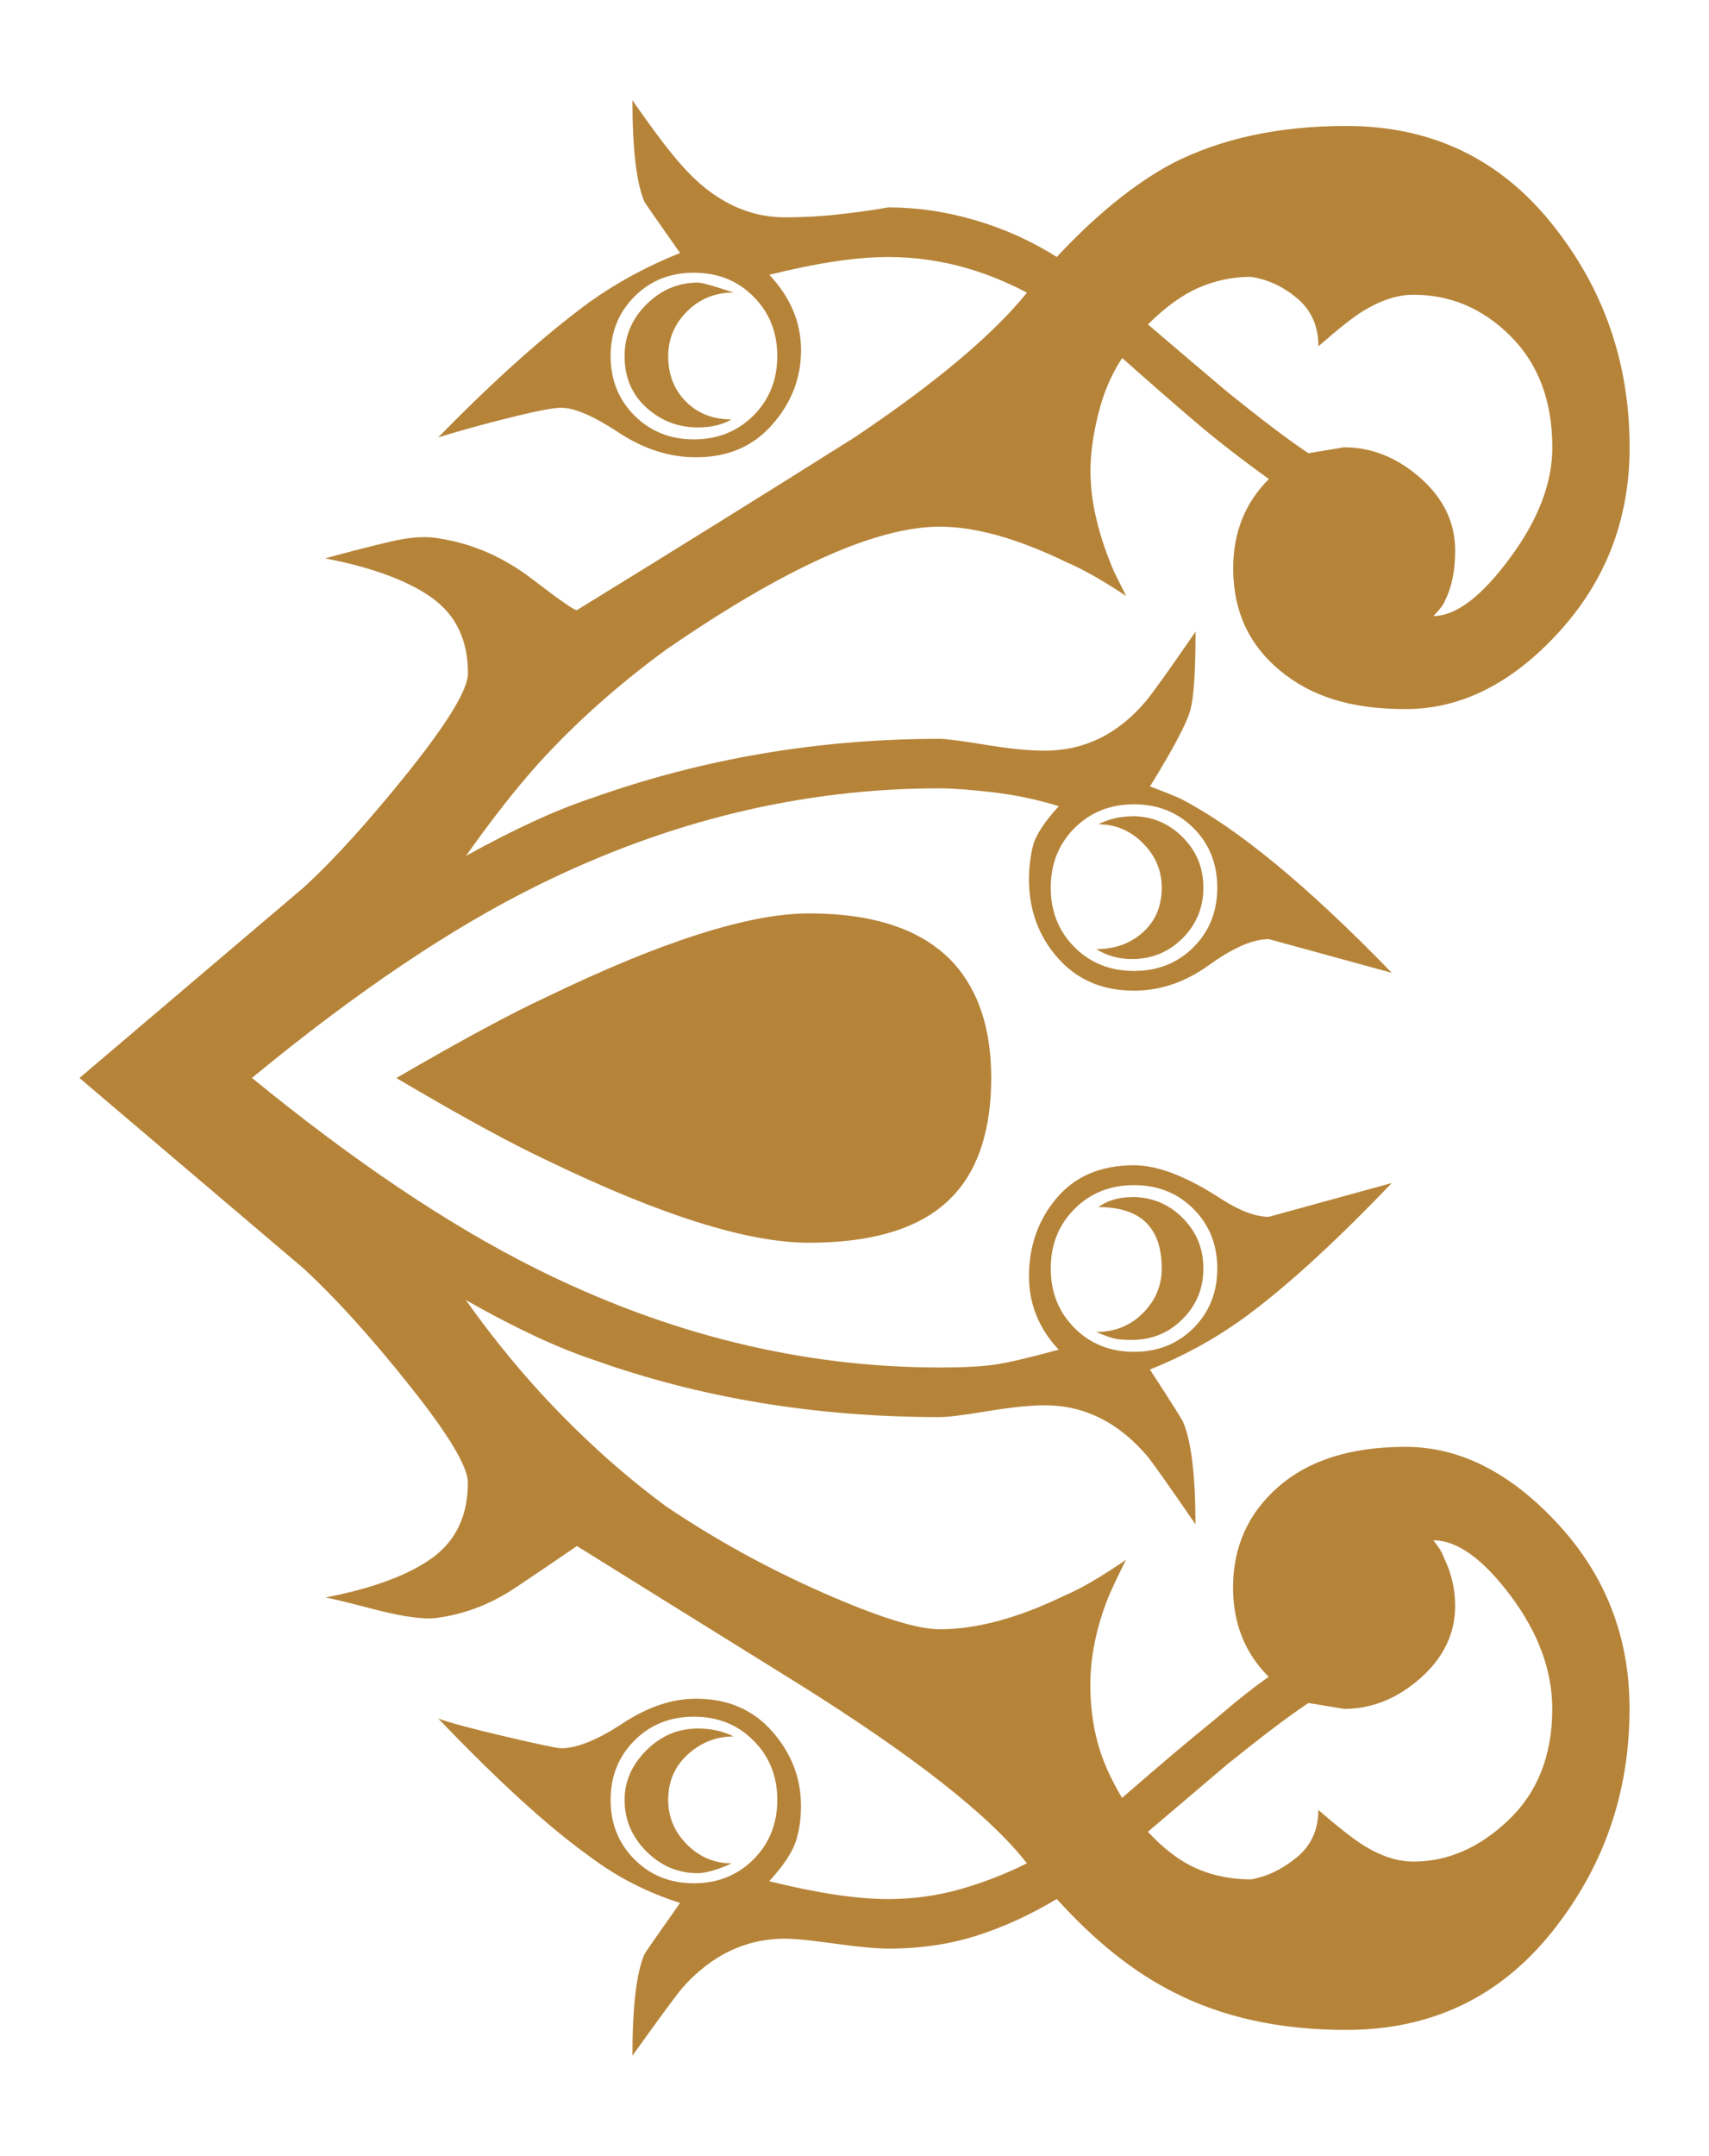 <?xml version="1.0" encoding="UTF-8"?>
<svg id="Layer_1" data-name="Layer 1" xmlns="http://www.w3.org/2000/svg"
    viewBox="0 0 271.93 342.87">
    <path class="cls-1" style="fill: #b68439"
        d="m12.64,171.43l35.65-30.28c4.83-4.41,10.39-10.55,16.72-18.44,6.3-7.89,9.45-13.1,9.45-15.63,0-5.26-1.89-9.24-5.67-11.97s-9.47-4.85-17.04-6.32c3.8-1.05,7.27-1.93,10.41-2.67,3.16-.74,5.79-.9,7.89-.47,5.26.84,10.16,3,14.68,6.47,4.52,3.47,6.88,5.09,7.08,4.89,14.72-9.04,29.45-18.19,44.16-27.45,12.83-8.6,21.98-16.28,27.44-23.02-7.15-3.78-14.51-5.67-22.07-5.67-5.05,0-11.36.94-18.93,2.83,3.37,3.57,5.05,7.58,5.05,11.99s-1.52,8.36-4.58,11.83c-3.04,3.47-7.08,5.2-12.14,5.2-4.21,0-8.32-1.31-12.3-3.94-4-2.63-7.04-3.94-9.16-3.94-1.25,0-3.98.53-8.19,1.58s-7.99,2.09-11.36,3.14c8.83-9.04,16.82-16.18,23.96-21.44,4.41-3.16,9.26-5.79,14.52-7.89-3.57-5.05-5.46-7.78-5.69-8.19-1.25-2.96-1.89-8.32-1.89-16.1,3.37,4.85,6,8.32,7.89,10.41,4.85,5.48,10.31,8.21,16.41,8.21,2.95,0,5.84-.16,8.68-.49,2.84-.31,5.42-.68,7.73-1.09,4.62,0,9.25.68,13.87,2.05,4.63,1.36,8.94,3.31,12.94,5.83,6.3-6.74,12.41-11.68,18.3-14.83,7.78-4,17.03-6,27.75-6,13.46,0,24.34,5.15,32.65,15.46,8.31,10.29,12.45,22.18,12.45,35.63,0,11.36-3.73,21.13-11.2,29.34-7.45,8.19-15.61,12.3-24.44,12.3s-15.09-2.05-20.03-6.16c-4.94-4.09-7.41-9.51-7.41-16.24,0-5.67,1.89-10.41,5.68-14.19-4.41-3.16-8.46-6.3-12.15-9.47-3.68-3.14-7.41-6.41-11.19-9.77-1.68,2.53-2.95,5.46-3.79,8.83s-1.26,6.43-1.26,9.16c0,4.83,1.26,10.19,3.79,16.08.42.84,1.06,2.09,1.89,3.78-3.79-2.53-6.94-4.29-9.46-5.36-7.78-3.78-14.52-5.67-20.2-5.67-10.09,0-24.6,6.51-43.53,19.55-7.76,5.67-14.6,11.79-20.49,18.3-3.57,4-7.35,8.83-11.36,14.5,7.58-4.19,14.19-7.25,19.88-9.14,17.66-6.3,36.16-9.47,55.5-9.47,1.06,0,3.47.33,7.26.94,3.79.64,6.94.94,9.47.94,6.3,0,11.66-2.63,16.08-7.89,1.06-1.25,3.69-4.93,7.89-11.03,0,6.1-.26,10.21-.78,12.3s-2.69,6.2-6.47,12.3c1.68.64,3.26,1.25,4.73,1.89,9.04,4.62,20.29,13.88,33.75,27.76l-19.56-5.36c-2.53,0-5.68,1.36-9.47,4.09-3.78,2.73-7.77,4.11-11.98,4.11-5.05,0-9.1-1.75-12.15-5.22-3.04-3.45-4.57-7.62-4.57-12.44,0-1.89.21-3.68.63-5.36.43-1.68,1.8-3.8,4.11-6.32-3.37-1.05-6.84-1.77-10.41-2.2-3.57-.41-6.42-.64-8.52-.64-21.87,0-43.2,5.15-64.03,15.46-13.68,6.74-28.81,16.92-45.42,30.59,16.2,13.24,31.23,23.35,45.11,30.28,21.03,10.51,42.47,15.77,64.33,15.77,3.79,0,6.74-.15,8.84-.47,2.1-.31,5.46-1.1,10.09-2.36-3.16-3.37-4.73-7.26-4.73-11.67,0-4.84,1.47-8.98,4.41-12.45s7.04-5.21,12.3-5.21c3.79,0,8.41,1.79,13.88,5.36,2.95,1.89,5.46,2.84,7.57,2.84l19.56-5.37c-9.25,9.67-17.24,16.93-23.97,21.77-4.41,3.15-9.25,5.78-14.51,7.89,3.57,5.46,5.36,8.31,5.36,8.52,1.26,3.15,1.89,8.51,1.89,16.08-4.2-6.1-6.73-9.67-7.57-10.72-4.62-5.47-10.09-8.2-16.4-8.2-2.32,0-5.37.32-9.15.94-3.79.64-6.31.94-7.58.94-19.75,0-38.15-3.05-55.2-9.15-5.67-1.89-12.4-5.04-20.19-9.46,3.57,5.04,7.37,9.77,11.36,14.19,6.53,7.15,13.35,13.35,20.49,18.61,7.78,5.25,16.1,9.83,24.93,13.72,8.83,3.89,15.03,5.83,18.6,5.83,5.89,0,12.52-1.79,19.88-5.36,2.53-1.06,5.78-2.95,9.77-5.68-1.26,2.52-2.21,4.52-2.83,5.99-1.9,4.84-2.84,9.46-2.84,13.88,0,3.15.37,6.15,1.11,8.99s2.04,5.83,3.94,8.99c6.3-5.47,11.04-9.46,14.19-11.99,4.21-3.58,7.26-5.99,9.15-7.25-3.79-3.78-5.68-8.52-5.68-14.19,0-6.52,2.42-11.88,7.26-16.08,4.84-4.21,11.56-6.31,20.19-6.31s16.72,4.1,24.28,12.3,11.36,17.98,11.36,29.33c0,13.46-4.15,25.33-12.45,35.64-8.31,10.3-19.19,15.45-32.65,15.45-10.51,0-19.66-2-27.44-5.99-6.3-3.16-12.51-8.1-18.6-14.83-4.21,2.53-8.46,4.47-12.77,5.84-4.31,1.37-8.99,2.05-14.04,2.05-1.9,0-4.73-.27-8.52-.79-3.78-.53-6.41-.79-7.89-.79-6.3,0-11.77,2.63-16.41,7.89-1.05,1.26-3.68,4.84-7.89,10.72,0-7.78.64-13.14,1.89-16.09.23-.42,2.12-3.15,5.69-8.2-5.26-1.68-9.98-4.1-14.19-7.25-6.53-4.63-14.62-11.99-24.29-22.08,1.68.63,5.2,1.58,10.58,2.84,5.36,1.26,8.36,1.89,8.97,1.89,2.53,0,5.79-1.32,9.77-3.94,4-2.63,7.89-3.94,11.68-3.94,5.05,0,9.1,1.74,12.14,5.2,3.06,3.47,4.58,7.41,4.58,11.83,0,2.32-.32,4.31-.94,6-.64,1.68-1.99,3.68-4.11,5.99,7.58,1.89,13.88,2.84,18.93,2.84,3.99,0,7.83-.53,11.51-1.58,3.69-1.05,7.21-2.42,10.56-4.1-5.88-7.57-18.08-17.14-36.59-28.7-14.93-9.26-26.59-16.51-35.01-21.76-2.73,1.89-6,4.1-9.77,6.62-3.78,2.53-7.78,4.1-11.99,4.73-2.09.42-5.56,0-10.41-1.26-4.83-1.26-7.45-1.89-7.89-1.89,7.58-1.47,13.27-3.58,17.04-6.31s5.67-6.73,5.67-11.98c0-2.53-3.1-7.68-9.3-15.45-6.2-7.78-11.83-13.98-16.86-18.61l-35.65-30.28Zm170,119.85c2.53,2.73,5.1,4.68,7.73,5.84,2.63,1.15,5.51,1.74,8.67,1.74,2.53-.43,4.95-1.58,7.26-3.47,2.32-1.89,3.47-4.41,3.47-7.57,3.15,2.73,5.58,4.63,7.26,5.68,2.73,1.68,5.36,2.53,7.89,2.53,5.46,0,10.51-2.21,15.13-6.62,4.63-4.42,6.94-10.31,6.94-17.66,0-6.1-2.21-12.09-6.62-17.98-4.41-5.89-8.52-8.83-12.3-8.83.84,1.05,1.37,1.89,1.57,2.52,1.26,2.53,1.9,5.15,1.9,7.89,0,4.41-1.84,8.25-5.52,11.51-3.68,3.25-7.73,4.89-12.15,4.89l-5.68-.94c-3.15,2.1-7.45,5.36-12.93,9.77-4.21,3.57-8.41,7.15-12.62,10.72Zm0-239.7c5.68,4.85,9.89,8.42,12.62,10.72,5.47,4.41,9.77,7.68,12.93,9.77l5.68-.94c4.41,0,8.47,1.64,12.15,4.89,3.69,3.26,5.52,7.1,5.52,11.52,0,3.16-.52,5.79-1.58,7.89-.21.64-.84,1.48-1.89,2.53,3.57,0,7.62-3.04,12.14-9.16,4.53-6.08,6.79-11.97,6.79-17.66,0-7.35-2.21-13.24-6.62-17.66s-9.57-6.61-15.45-6.61c-2.53,0-5.15.84-7.89,2.51-1.48.84-3.89,2.75-7.26,5.69,0-3.16-1.11-5.69-3.32-7.58s-4.67-3.04-7.41-3.47c-2.94,0-5.72.6-8.36,1.75-2.62,1.15-5.31,3.1-8.04,5.83Zm-15.45,150.13c0,3.79,1.26,6.94,3.78,9.47,2.53,2.53,5.68,3.79,9.47,3.79s6.94-1.26,9.47-3.79c2.52-2.53,3.78-5.68,3.78-9.47s-1.26-6.93-3.78-9.46c-2.53-2.53-5.68-3.79-9.47-3.79s-6.94,1.26-9.47,3.79c-2.52,2.53-3.78,5.68-3.78,9.46Zm0-60.56c0,3.8,1.26,6.94,3.78,9.47,2.53,2.53,5.68,3.78,9.47,3.78s6.94-1.25,9.47-3.78c2.52-2.53,3.78-5.67,3.78-9.47s-1.26-6.94-3.78-9.47c-2.53-2.51-5.68-3.78-9.47-3.78s-6.94,1.27-9.47,3.78c-2.52,2.53-3.78,5.69-3.78,9.47Zm12.93,49.2c3.15,0,5.84,1.11,8.05,3.32s3.31,4.89,3.31,8.04-1.1,5.84-3.31,8.05-4.9,3.31-8.05,3.31c-1.05,0-1.89-.05-2.52-.15-.64-.11-1.68-.47-3.16-1.11,2.95,0,5.42-1,7.41-2.99s3-4.37,3-7.1c0-6.52-3.36-9.77-10.09-9.77,1.48-1.06,3.26-1.58,5.36-1.58Zm0-60.56c3.15,0,5.84,1.11,8.05,3.33,2.21,2.2,3.31,4.89,3.31,8.03s-1.1,5.83-3.31,8.05c-2.21,2.2-4.9,3.31-8.05,3.31-2.09,0-3.99-.51-5.68-1.58,2.95,0,5.42-.88,7.41-2.67,2-1.79,3-4.15,3-7.1,0-2.73-1-5.09-3-7.08-1.99-2.01-4.36-3-7.09-3,1.68-.84,3.47-1.27,5.36-1.27Zm-117.03,41.63c10.1-5.88,18.09-10.2,23.98-12.93,18.3-8.83,32.18-13.24,41.62-13.24,10.52,0,18.2,2.63,23.03,7.89,4,4.41,6,10.51,6,18.29s-1.89,14.09-5.68,18.3c-4.62,5.26-12.4,7.89-23.35,7.89-9.67,0-23.43-4.31-41.32-12.94-5.87-2.73-13.98-7.15-24.29-13.24Zm34.07,114.81c0,3.78,1.27,6.94,3.8,9.46,2.53,2.53,5.67,3.79,9.45,3.79s6.94-1.26,9.47-3.79c2.53-2.52,3.8-5.68,3.8-9.46s-1.27-6.94-3.8-9.46c-2.53-2.53-5.67-3.78-9.47-3.78s-6.92,1.26-9.45,3.78c-2.53,2.52-3.8,5.68-3.8,9.46Zm0-229.61c0,3.78,1.27,6.94,3.8,9.47,2.53,2.51,5.67,3.78,9.45,3.78s6.94-1.27,9.47-3.78c2.53-2.53,3.8-5.69,3.8-9.47s-1.27-6.94-3.8-9.47c-2.53-2.53-5.67-3.78-9.47-3.78s-6.92,1.25-9.45,3.78c-2.53,2.53-3.8,5.67-3.8,9.47Zm2.22,229.61c0-2.95,1.15-5.58,3.47-7.89,2.32-2.32,5.05-3.47,8.19-3.47,2.12,0,4,.42,5.69,1.26-2.73,0-5.15.94-7.27,2.84-2.09,1.89-3.14,4.31-3.14,7.25,0,2.73.99,5.1,3,7.1,1.99,1.99,4.35,2.99,7.08,2.99-.84.42-1.79.79-2.83,1.1-1.05.32-1.89.47-2.53.47-3.14,0-5.87-1.16-8.19-3.47-2.32-2.32-3.47-5.05-3.47-8.2Zm0-229.61c0-3.16,1.15-5.89,3.47-8.21,2.32-2.3,5.05-3.47,8.19-3.47.64,0,2.53.53,5.69,1.58-2.96,0-5.42,1.01-7.41,3s-3,4.37-3,7.1c0,2.94.94,5.36,2.83,7.25s4.31,2.83,7.25,2.83c-1.46.84-3.24,1.27-5.36,1.27-3.14,0-5.87-1.05-8.19-3.16-2.32-2.09-3.47-4.83-3.47-8.19Z" />
</svg>